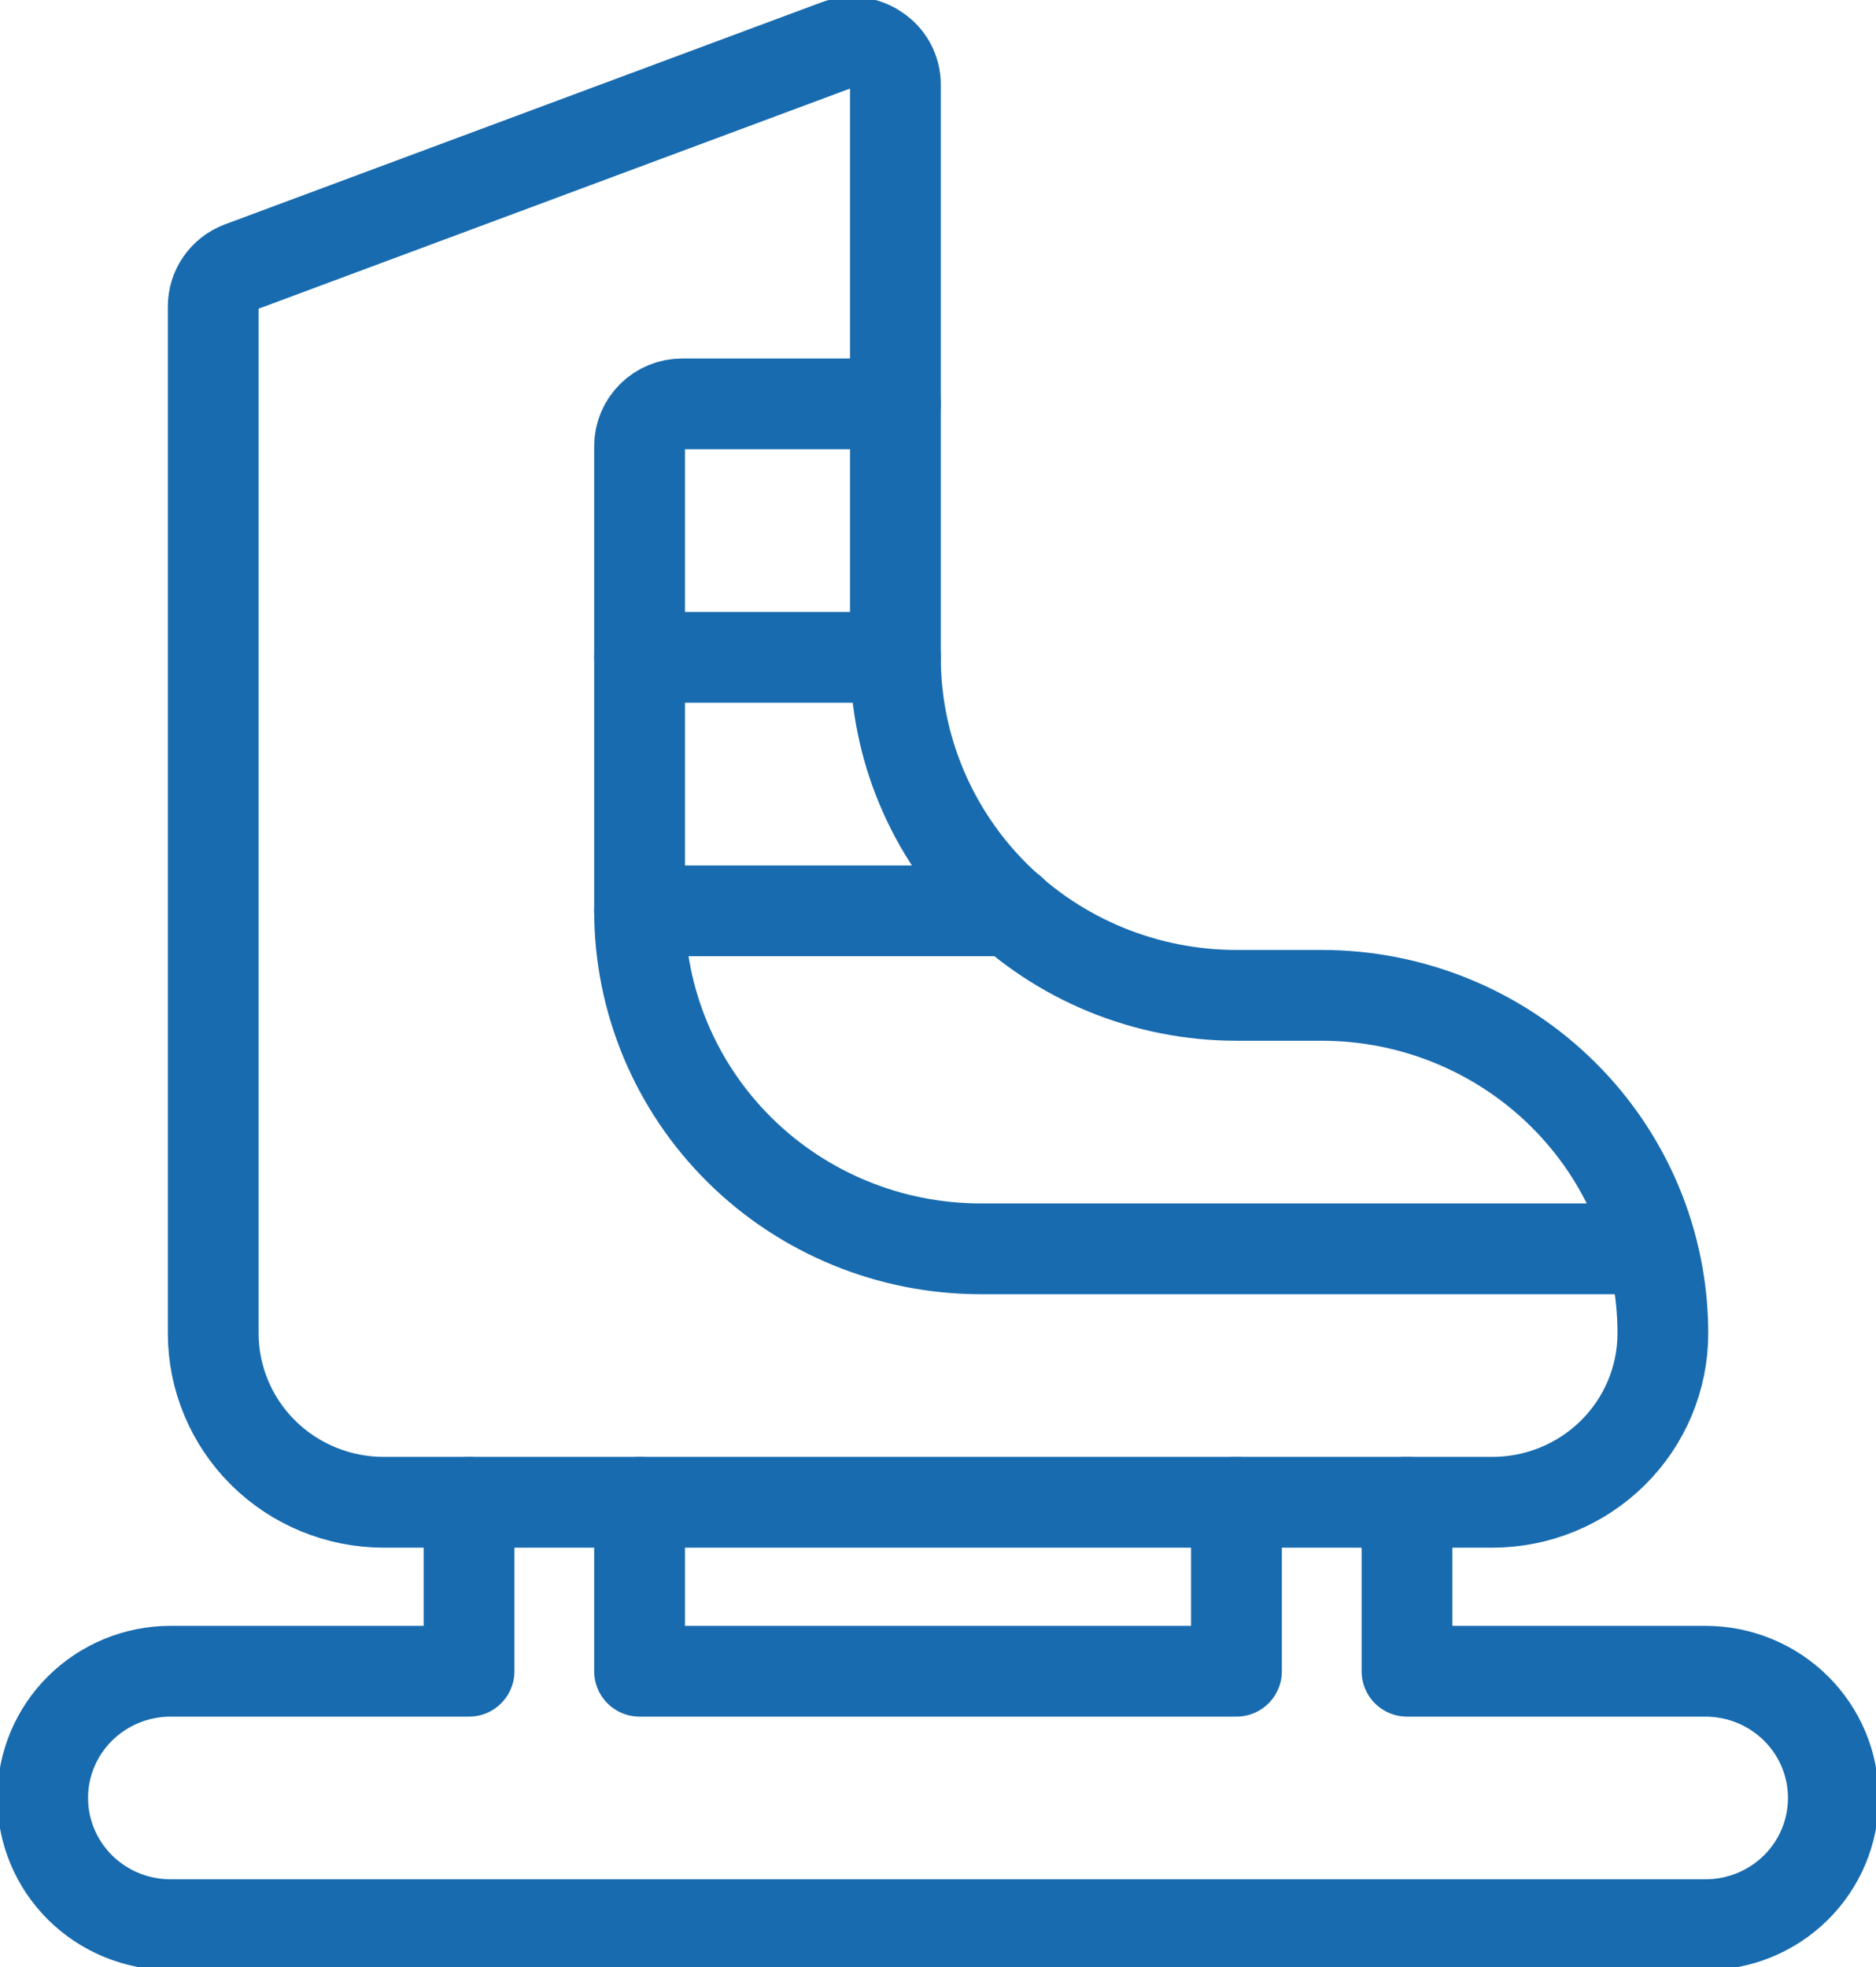 <svg fill="none" height="65" viewBox="0 0 62 65" width="62" xmlns="http://www.w3.org/2000/svg" xmlns:xlink="http://www.w3.org/1999/xlink"><clipPath id="a"><path d="m0 0h62v65h-62z"/></clipPath><g clip-path="url(#a)" stroke="#186baf" stroke-linecap="round" stroke-linejoin="round" stroke-width="3"><path d="m7.949 8.823c-.267.102-.496.282-.658.517s-.246.512-.244.796v33.924c0 1.481.594 2.902 1.651 3.949 1.057 1.047 2.491 1.635 3.985 1.635h36.636c1.495 0 2.928-.588 3.986-1.635 1.057-1.047 1.651-2.468 1.651-3.949 0-2.962-1.188-5.803-3.302-7.897s-4.981-3.271-7.971-3.271h-2.818c-2.99 0-5.857-1.176-7.971-3.271-2.114-2.095-3.302-4.936-3.302-7.898v-18.93c.001-.227-.056-.45-.164-.65-.108-.2-.265-.37-.456-.495-.186-.13-.402-.212-.627-.241-.226-.029-.455-.004-.669.074z"/><path d="m15.501 49.643v5.584h-9.864c-1.121 0-2.196.442-2.989 1.227-.793.785-1.238 1.85-1.238 2.961 0 1.111.445 2.176 1.238 2.962.793.785 1.868 1.226 2.989 1.226h50.727c1.121 0 2.196-.441 2.989-1.226.793-.785 1.238-1.851 1.238-2.962 0-1.111-.445-2.176-1.238-2.961-.793-.785-1.868-1.227-2.989-1.227h-9.864v-5.584"/><path d="m21.137 49.643v5.584h19.727v-5.584"/><path d="m29.591 13.346h-7.045c-.374 0-.732.147-.996.409-.264.262-.413.617-.413.987v15.357c0 2.962 1.188 5.803 3.302 7.898 2.114 2.095 4.981 3.271 7.971 3.271h22.151"/><path d="m21.137 21.722h8.455"/><path d="m21.137 30.099h12.287"/></g></svg>